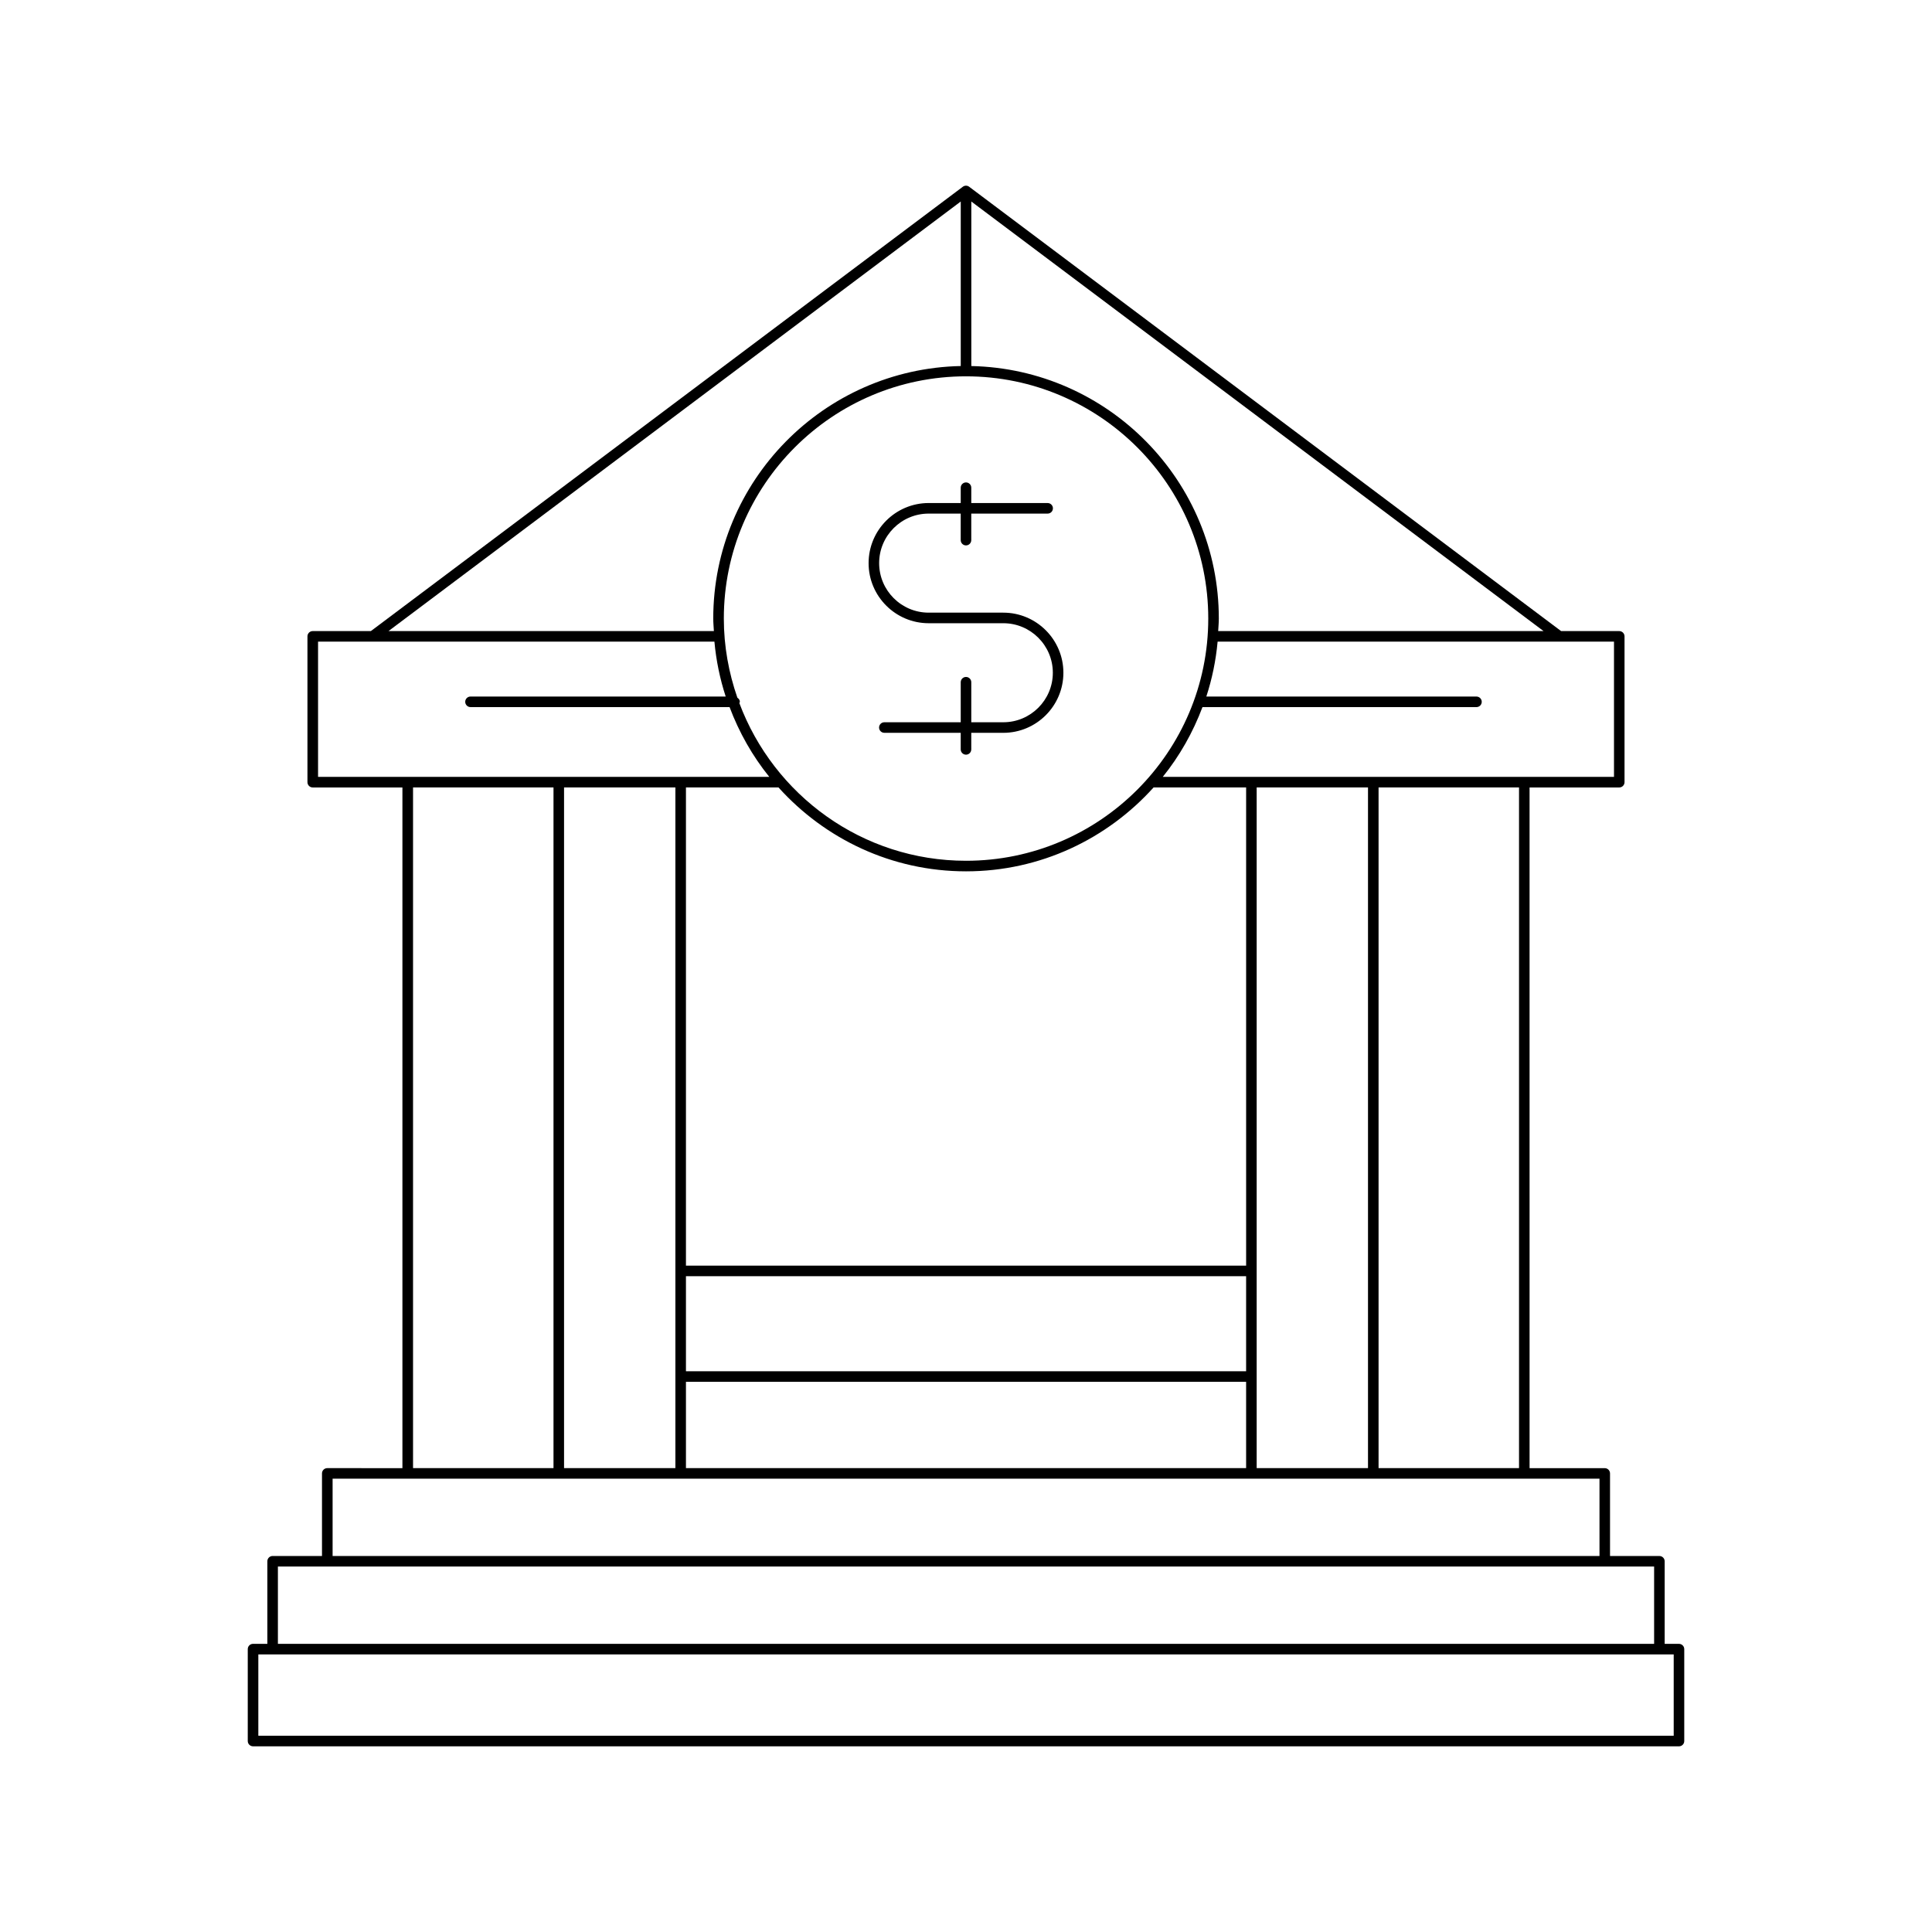 <?xml version="1.0" encoding="UTF-8"?>
<!-- Uploaded to: ICON Repo, www.svgrepo.com, Generator: ICON Repo Mixer Tools -->
<svg fill="#000000" width="800px" height="800px" version="1.1" viewBox="144 144 512 512" xmlns="http://www.w3.org/2000/svg">
 <g>
  <path d="m230.73 533.07c-0.77 0-1.398 0.625-1.398 1.398v21.883h-13.082c-0.77 0-1.398 0.625-1.398 1.398v21.883h-3.793c-0.77 0-1.398 0.625-1.398 1.398v24.359c0 0.773 0.629 1.398 1.398 1.398l377.89 0.004c0.77 0 1.398-0.625 1.398-1.398v-24.359c0-0.773-0.629-1.398-1.398-1.398h-3.793v-21.883c0-0.773-0.629-1.398-1.398-1.398h-13.082v-21.883c0-0.773-0.629-1.398-1.398-1.398h-19.922l-0.004-180.39h23.77c0.77 0 1.398-0.625 1.398-1.398v-38.645c0-0.773-0.629-1.398-1.398-1.398h-15.41l-156.87-117.75c-0.504-0.379-1.18-0.379-1.684 0l-156.87 117.75h-15.41c-0.77 0-1.398 0.625-1.398 1.398v38.645c0 0.773 0.629 1.398 1.398 1.398h23.77v180.39zm356.82 49.363v21.562l-375.09-0.004v-21.562zm-5.191-23.285v20.484h-364.71v-20.484zm-10.633-245.11v35.844h-119.58c4.445-5.512 7.988-11.754 10.523-18.492h72.609c0.77 0 1.398-0.625 1.398-1.398 0-0.773-0.629-1.398-1.398-1.398l-71.586-0.004c1.512-4.652 2.531-9.52 2.988-14.551zm-25.168 38.641v180.39h-37.223v-180.39zm-40.023 0v180.39h-29.504v-180.39zm-180.75 154.72v-25.199h148.45v25.195zm148.45 2.797v22.871l-148.45 0.004v-22.871zm-148.45-30.793v-126.72h24.527c12.27 13.613 29.973 22.23 49.699 22.23 19.723 0 37.43-8.621 49.699-22.23h24.527v126.72zm75.625-282 151.65 113.84h-86.227c0.055-1.105 0.168-2.195 0.168-3.316 0-36.465-29.301-66.164-65.59-66.922zm-1.398 46.328c35.398 0 64.191 28.797 64.191 64.191s-28.793 64.191-64.191 64.191c-27.512 0-50.965-17.426-60.078-41.793 0.031-0.117 0.137-0.199 0.137-0.328 0-0.484-0.285-0.84-0.656-1.094-2.285-6.582-3.59-13.621-3.59-20.973-0.004-35.398 28.789-64.195 64.188-64.195zm-1.402-46.328v43.598c-36.289 0.754-65.59 30.453-65.59 66.922 0 1.121 0.113 2.211 0.168 3.316h-86.227zm-170.32 152.48v-35.844h105.04c0.457 5.031 1.477 9.898 2.988 14.551h-67.629c-0.77 0-1.398 0.625-1.398 1.398 0 0.773 0.629 1.398 1.398 1.398h68.656c2.531 6.742 6.078 12.98 10.523 18.492l-95.809 0.004zm94.695 2.797v180.39h-29.504v-180.39zm-32.301 0v180.39h-37.223v-180.39zm277.2 183.19v20.484h-335.74v-20.484z"/>
  <path d="m390.11 309.16h19.777c7.238 0 13.125 5.887 13.125 13.125 0 7.234-5.887 13.121-13.125 13.121h-8.488v-10.609c0-0.773-0.629-1.398-1.398-1.398s-1.398 0.625-1.398 1.398v10.609h-20.242c-0.77 0-1.398 0.625-1.398 1.398 0 0.773 0.629 1.398 1.398 1.398l20.238 0.004v4.391c0 0.773 0.629 1.398 1.398 1.398 0.77 0 1.398-0.625 1.398-1.398v-4.391h8.488c8.781 0 15.926-7.141 15.926-15.922s-7.144-15.926-15.926-15.926h-19.777c-7.238 0-13.125-5.887-13.125-13.125s5.887-13.125 13.125-13.125h8.492v7.031c0 0.773 0.629 1.398 1.398 1.398 0.77 0 1.398-0.625 1.398-1.398v-7.031h20.242c0.77 0 1.398-0.625 1.398-1.398 0-0.773-0.629-1.398-1.398-1.398l-20.238-0.004v-4.062c0-0.773-0.629-1.398-1.398-1.398s-1.398 0.625-1.398 1.398v4.062h-8.488c-8.781 0-15.926 7.144-15.926 15.926-0.004 8.781 7.141 15.926 15.922 15.926z"/>
 </g>
</svg>